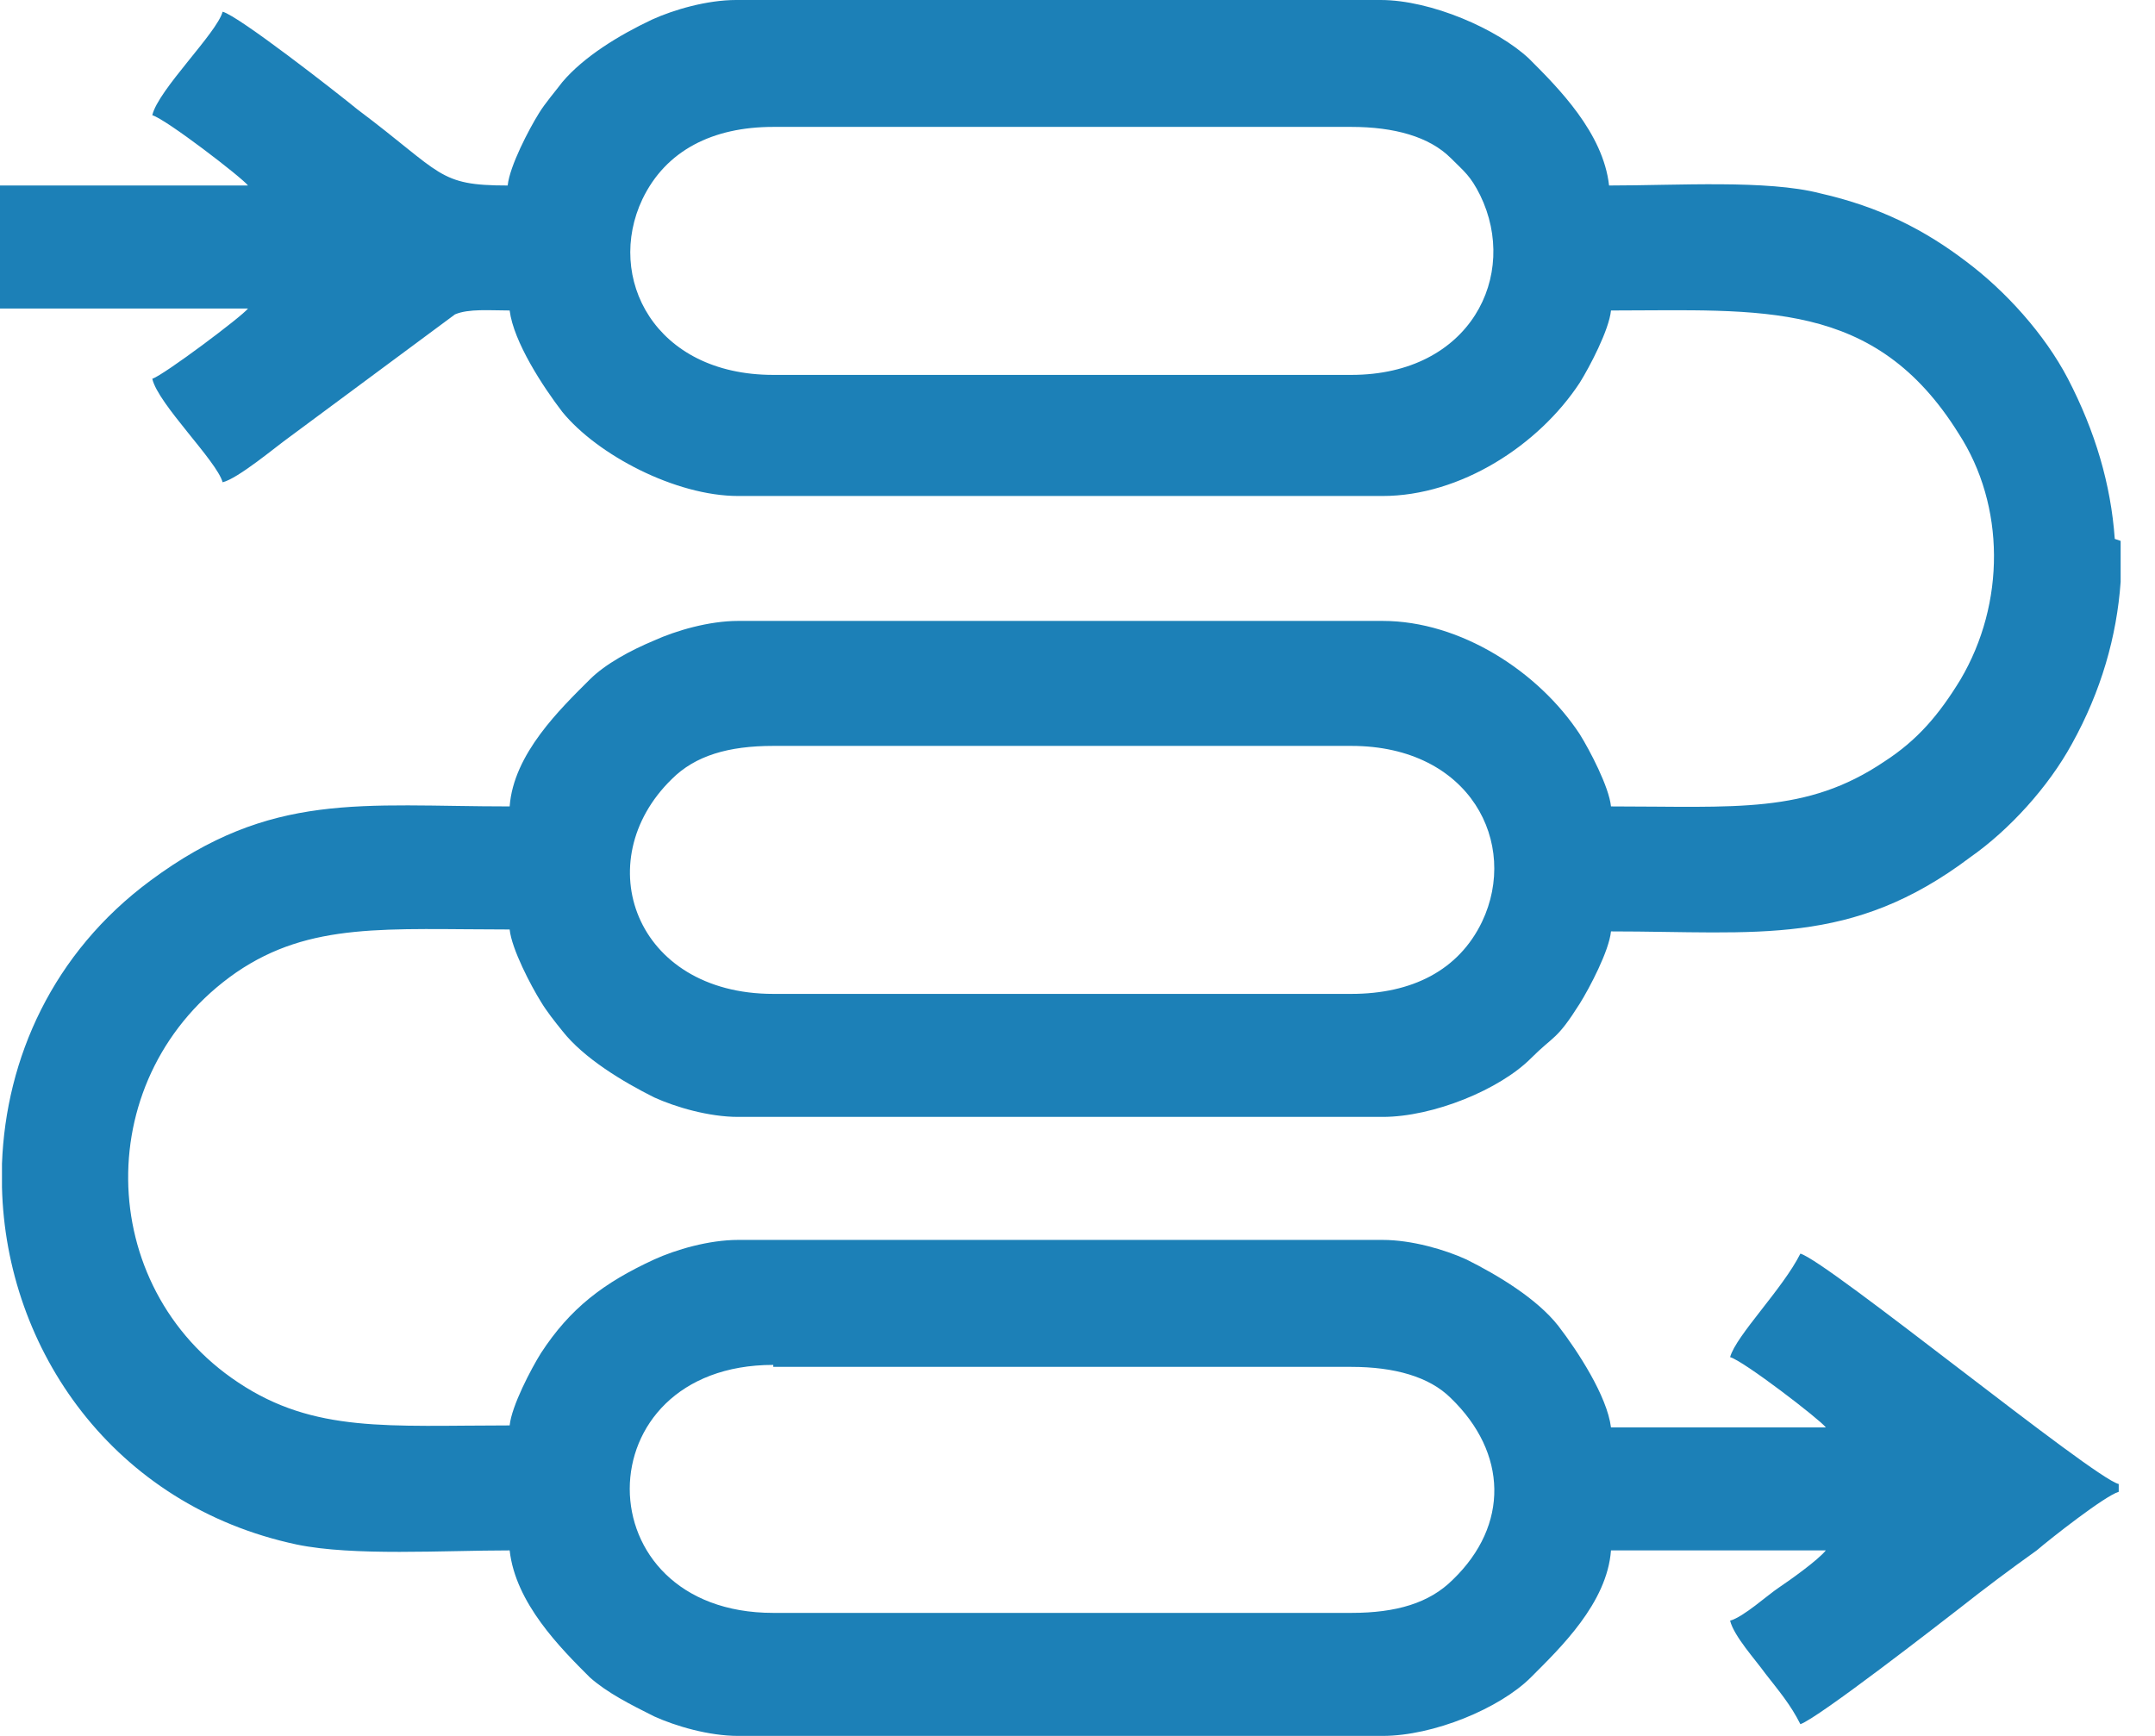 <svg width="36" height="29" viewBox="0 0 36 29" fill="none" xmlns="http://www.w3.org/2000/svg">
<path fill-rule="evenodd" clip-rule="evenodd" d="M12.918 22.835H22.574C23.291 22.835 23.878 22.998 24.237 23.357C25.183 24.27 25.216 25.477 24.27 26.39C23.878 26.782 23.324 26.945 22.574 26.945H12.918C9.721 26.945 9.721 22.802 12.918 22.802V22.835ZM35.426 9.036V9.721C35.361 10.634 35.1 11.548 34.611 12.429C34.219 13.146 33.567 13.864 32.914 14.321C30.925 15.821 29.359 15.56 26.912 15.56C26.88 15.886 26.553 16.506 26.39 16.767C25.999 17.387 25.966 17.289 25.575 17.68C25.053 18.203 23.944 18.659 23.096 18.659H12.331C11.841 18.659 11.287 18.496 10.928 18.333C10.406 18.072 9.754 17.68 9.395 17.224C9.264 17.061 9.134 16.898 9.036 16.735C8.873 16.474 8.547 15.854 8.514 15.528C6.459 15.528 5.187 15.397 3.947 16.245C1.501 17.942 1.566 21.497 3.98 23.096C5.252 23.944 6.492 23.813 8.514 23.813C8.547 23.487 8.873 22.867 9.036 22.606C9.525 21.856 10.08 21.432 10.928 21.041C11.287 20.877 11.841 20.714 12.331 20.714H23.096C23.585 20.714 24.14 20.877 24.498 21.041C25.02 21.302 25.673 21.693 26.032 22.15C26.358 22.574 26.847 23.324 26.912 23.846H30.501C30.403 23.715 29.131 22.737 28.902 22.672C29 22.313 29.783 21.53 30.076 20.943C30.533 21.073 34.97 24.694 35.394 24.792V24.922C35.165 24.988 34.252 25.705 34.024 25.901C33.567 26.227 33.175 26.521 32.719 26.88C32.425 27.108 30.37 28.706 30.076 28.804C29.913 28.478 29.718 28.25 29.489 27.956C29.326 27.728 28.967 27.336 28.902 27.075C29.131 27.01 29.522 26.651 29.718 26.521C29.913 26.39 30.37 26.064 30.501 25.901H26.912C26.847 26.782 26.064 27.532 25.575 28.021C25.053 28.543 23.944 29 23.096 29H12.331C11.841 29 11.287 28.837 10.928 28.674C10.537 28.478 10.145 28.282 9.852 28.021C9.362 27.532 8.612 26.782 8.514 25.901C7.405 25.901 5.904 25.999 4.958 25.803C1.892 25.151 0.098 22.541 0.033 19.834V19.442C0.098 17.68 0.881 15.919 2.512 14.712C4.534 13.211 6.035 13.472 8.514 13.472C8.579 12.592 9.362 11.841 9.852 11.352C10.113 11.091 10.537 10.863 10.928 10.7C11.287 10.537 11.841 10.373 12.331 10.373H23.096C24.4 10.373 25.705 11.222 26.39 12.265C26.553 12.526 26.88 13.146 26.912 13.472C29 13.472 30.174 13.603 31.479 12.722C32.034 12.363 32.393 11.939 32.751 11.352C33.502 10.08 33.502 8.449 32.719 7.242C31.316 4.991 29.424 5.187 26.912 5.187C26.88 5.513 26.553 6.133 26.39 6.394C25.705 7.438 24.4 8.286 23.096 8.286H12.331C11.287 8.286 9.982 7.601 9.395 6.883C9.069 6.459 8.579 5.709 8.514 5.187C8.188 5.187 7.829 5.154 7.601 5.252L4.828 7.307C4.6 7.47 3.98 7.992 3.719 8.057C3.621 7.699 2.642 6.753 2.544 6.328C2.74 6.263 4.045 5.285 4.143 5.154H0V3.099H4.143C4.045 2.969 2.773 1.99 2.544 1.925C2.642 1.501 3.621 0.555 3.719 0.196C3.98 0.261 5.611 1.533 5.97 1.827C7.405 2.903 7.307 3.099 8.481 3.099C8.514 2.773 8.84 2.153 9.003 1.892C9.101 1.729 9.297 1.501 9.395 1.37C9.754 0.946 10.341 0.587 10.895 0.326C11.254 0.163 11.809 0 12.298 0H23.063C23.911 0 25.02 0.489 25.542 0.979C26.032 1.468 26.782 2.218 26.88 3.099C28.021 3.099 29.522 3.001 30.403 3.229C31.414 3.458 32.164 3.849 32.849 4.371C33.502 4.861 34.154 5.578 34.546 6.328C35.002 7.209 35.263 8.09 35.328 9.003L35.426 9.036ZM12.918 12.461H22.574C24.564 12.461 25.379 14.092 24.759 15.397C24.368 16.213 23.585 16.604 22.574 16.604H12.918C10.602 16.604 9.819 14.386 11.222 13.016C11.613 12.624 12.168 12.461 12.918 12.461ZM12.918 2.12H22.574C23.291 2.12 23.878 2.283 24.237 2.642C24.466 2.871 24.564 2.936 24.727 3.262C25.379 4.6 24.564 6.263 22.574 6.263H12.918C10.928 6.263 10.113 4.632 10.732 3.327C11.124 2.512 11.907 2.12 12.918 2.12Z" fill="#1C80B7"/>
</svg>
